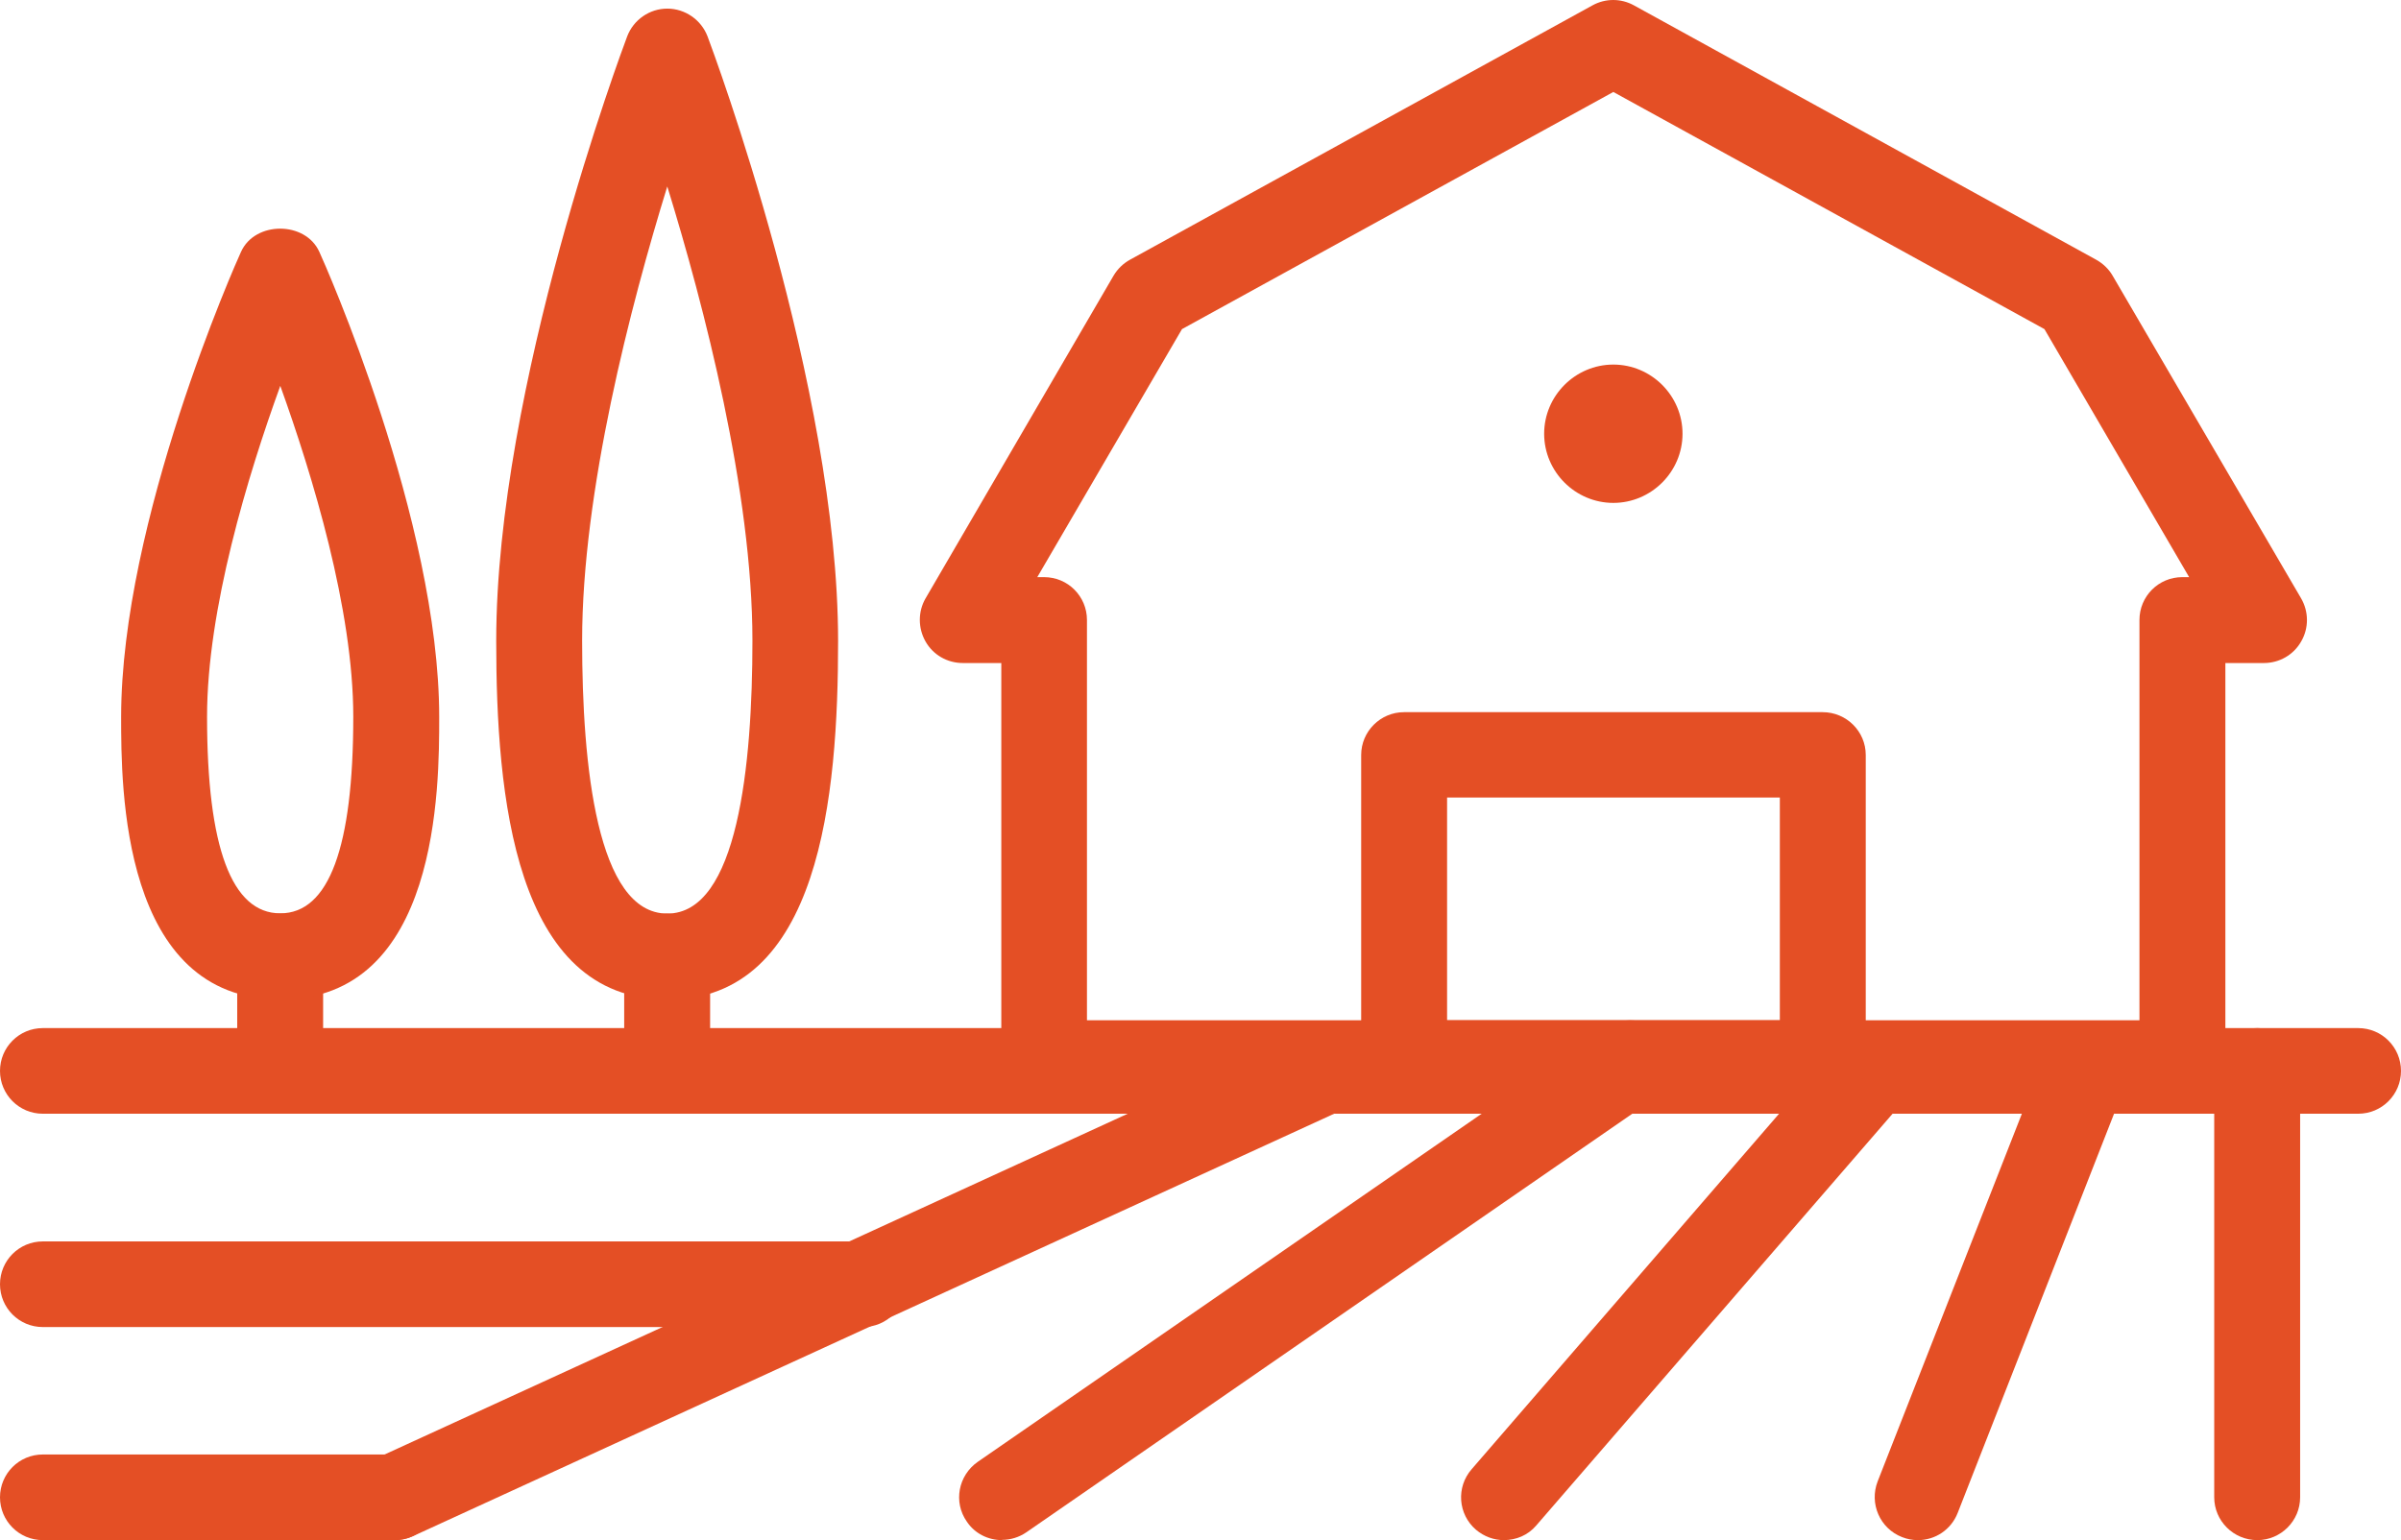 <?xml version="1.0" encoding="UTF-8"?>
<svg id="Layer_2" data-name="Layer 2" xmlns="http://www.w3.org/2000/svg" viewBox="0 0 94.74 60.79">
  <defs>
    <style>
      .cls-1 {
        fill: #e44f25;
      }
    </style>
  </defs>
  <g id="Layer_1-2" data-name="Layer 1">
    <g>
      <g>
        <g>
          <path class="cls-1" d="M11.06,43.96c-.94,0-1.7-.76-1.7-1.69v-4.52c0-.94.76-1.69,1.7-1.69s1.69.76,1.69,1.69v4.52c0,.94-.76,1.69-1.69,1.69Z"/>
          <path class="cls-1" d="M11.06,39.45c-6.28,0-6.28-8.39-6.28-11.15,0-7.74,4.53-17.93,4.73-18.36.55-1.22,2.54-1.22,3.09,0,.2.43,4.73,10.62,4.73,18.36,0,2.76,0,11.15-6.27,11.15ZM11.06,15.23c-1.28,3.53-2.89,8.82-2.89,13.06,0,5.15.97,7.76,2.89,7.76s2.88-2.61,2.88-7.76c0-4.24-1.61-9.53-2.88-13.06Z"/>
        </g>
        <g>
          <path class="cls-1" d="M26.32,43.96c-.93,0-1.69-.76-1.69-1.69v-4.52c0-.94.76-1.69,1.69-1.69s1.7.76,1.7,1.69v4.52c0,.94-.76,1.69-1.7,1.69Z"/>
          <path class="cls-1" d="M26.33,39.45c-6.05,0-6.75-8.08-6.75-14.15,0-10.05,4.96-23.31,5.17-23.87.25-.65.88-1.09,1.58-1.09h0c.7,0,1.34.44,1.59,1.1.21.56,5.15,13.81,5.15,23.87,0,6.08-.7,14.15-6.74,14.15ZM26.33,7.36c-1.45,4.7-3.36,12.04-3.36,17.93,0,4.91.58,10.77,3.36,10.77s3.36-5.86,3.36-10.77c0-5.89-1.91-13.23-3.36-17.93Z"/>
        </g>
      </g>
      <g>
        <g>
          <path class="cls-1" d="M93.05,43.96H1.69c-.94,0-1.69-.76-1.69-1.69s.75-1.69,1.69-1.69h91.36c.94,0,1.69.76,1.69,1.69s-.75,1.69-1.69,1.69Z"/>
          <path class="cls-1" d="M34.05,52.38H1.69c-.94,0-1.69-.76-1.69-1.69s.75-1.69,1.69-1.69h32.36c.94,0,1.7.76,1.7,1.69s-.76,1.69-1.7,1.69Z"/>
          <path class="cls-1" d="M15.57,60.79H1.69c-.94,0-1.69-.76-1.69-1.69s.75-1.69,1.69-1.69h13.88c.94,0,1.7.76,1.7,1.69s-.76,1.69-1.7,1.69Z"/>
        </g>
        <g>
          <path class="cls-1" d="M15.57,60.79c-.64,0-1.25-.37-1.54-.99-.39-.85-.02-1.86.84-2.25l36.69-16.83c.84-.39,1.85-.02,2.25.84.39.85.02,1.85-.84,2.25l-36.69,16.83c-.22.1-.46.15-.7.15Z"/>
          <path class="cls-1" d="M39.54,60.79c-.54,0-1.07-.25-1.39-.73-.54-.77-.34-1.82.43-2.36l24.79-17.13c.76-.52,1.82-.34,2.35.43.53.77.34,1.82-.43,2.35l-24.79,17.13c-.29.2-.63.3-.96.3Z"/>
          <path class="cls-1" d="M59.34,60.79c-.39,0-.78-.14-1.1-.41-.71-.61-.79-1.68-.17-2.39l14.55-16.83c.61-.71,1.67-.79,2.39-.17.7.61.78,1.68.17,2.39l-14.56,16.83c-.33.39-.8.58-1.28.58Z"/>
          <path class="cls-1" d="M75.67,60.79c-.21,0-.42-.04-.62-.12-.87-.34-1.3-1.32-.96-2.2l6.6-16.83c.33-.87,1.32-1.31,2.2-.96.87.34,1.3,1.33.95,2.2l-6.59,16.83c-.26.67-.89,1.08-1.57,1.08Z"/>
          <path class="cls-1" d="M89.07,60.79c-.94,0-1.7-.76-1.7-1.69v-16.83c0-.94.76-1.69,1.7-1.69s1.69.76,1.69,1.69v16.83c0,.93-.76,1.69-1.69,1.69Z"/>
        </g>
      </g>
      <g>
        <path class="cls-1" d="M86.11,43.66h-44.9c-.94,0-1.7-.76-1.7-1.69v-15.8h-1.52c-.61,0-1.17-.32-1.47-.85-.3-.53-.3-1.18,0-1.7l7.42-12.74c.16-.27.38-.48.65-.63L62.84.21c.51-.28,1.12-.28,1.63,0l18.24,10.04c.27.15.5.37.65.63l7.44,12.74c.3.52.31,1.17,0,1.7-.3.53-.86.85-1.47.85h-1.52v15.8c0,.93-.76,1.69-1.7,1.69ZM42.9,40.27h41.52v-15.8c0-.93.75-1.69,1.69-1.69h.27l-5.71-9.79L63.66,3.63l-17.02,9.36-5.71,9.79h.27c.94,0,1.69.76,1.69,1.69v15.8Z"/>
        <path class="cls-1" d="M66.39,17.12c0,1.5-1.23,2.73-2.73,2.73s-2.73-1.23-2.73-2.73,1.23-2.73,2.73-2.73,2.73,1.23,2.73,2.73Z"/>
        <path class="cls-1" d="M71.92,43.66h-16.52c-.93,0-1.69-.76-1.69-1.69v-12.17c0-.93.76-1.69,1.69-1.69h16.52c.94,0,1.7.76,1.7,1.69v12.17c0,.93-.76,1.69-1.7,1.69ZM57.1,40.27h13.13v-8.79h-13.13v8.79Z"/>
      </g>
    </g>
  </g>
</svg>